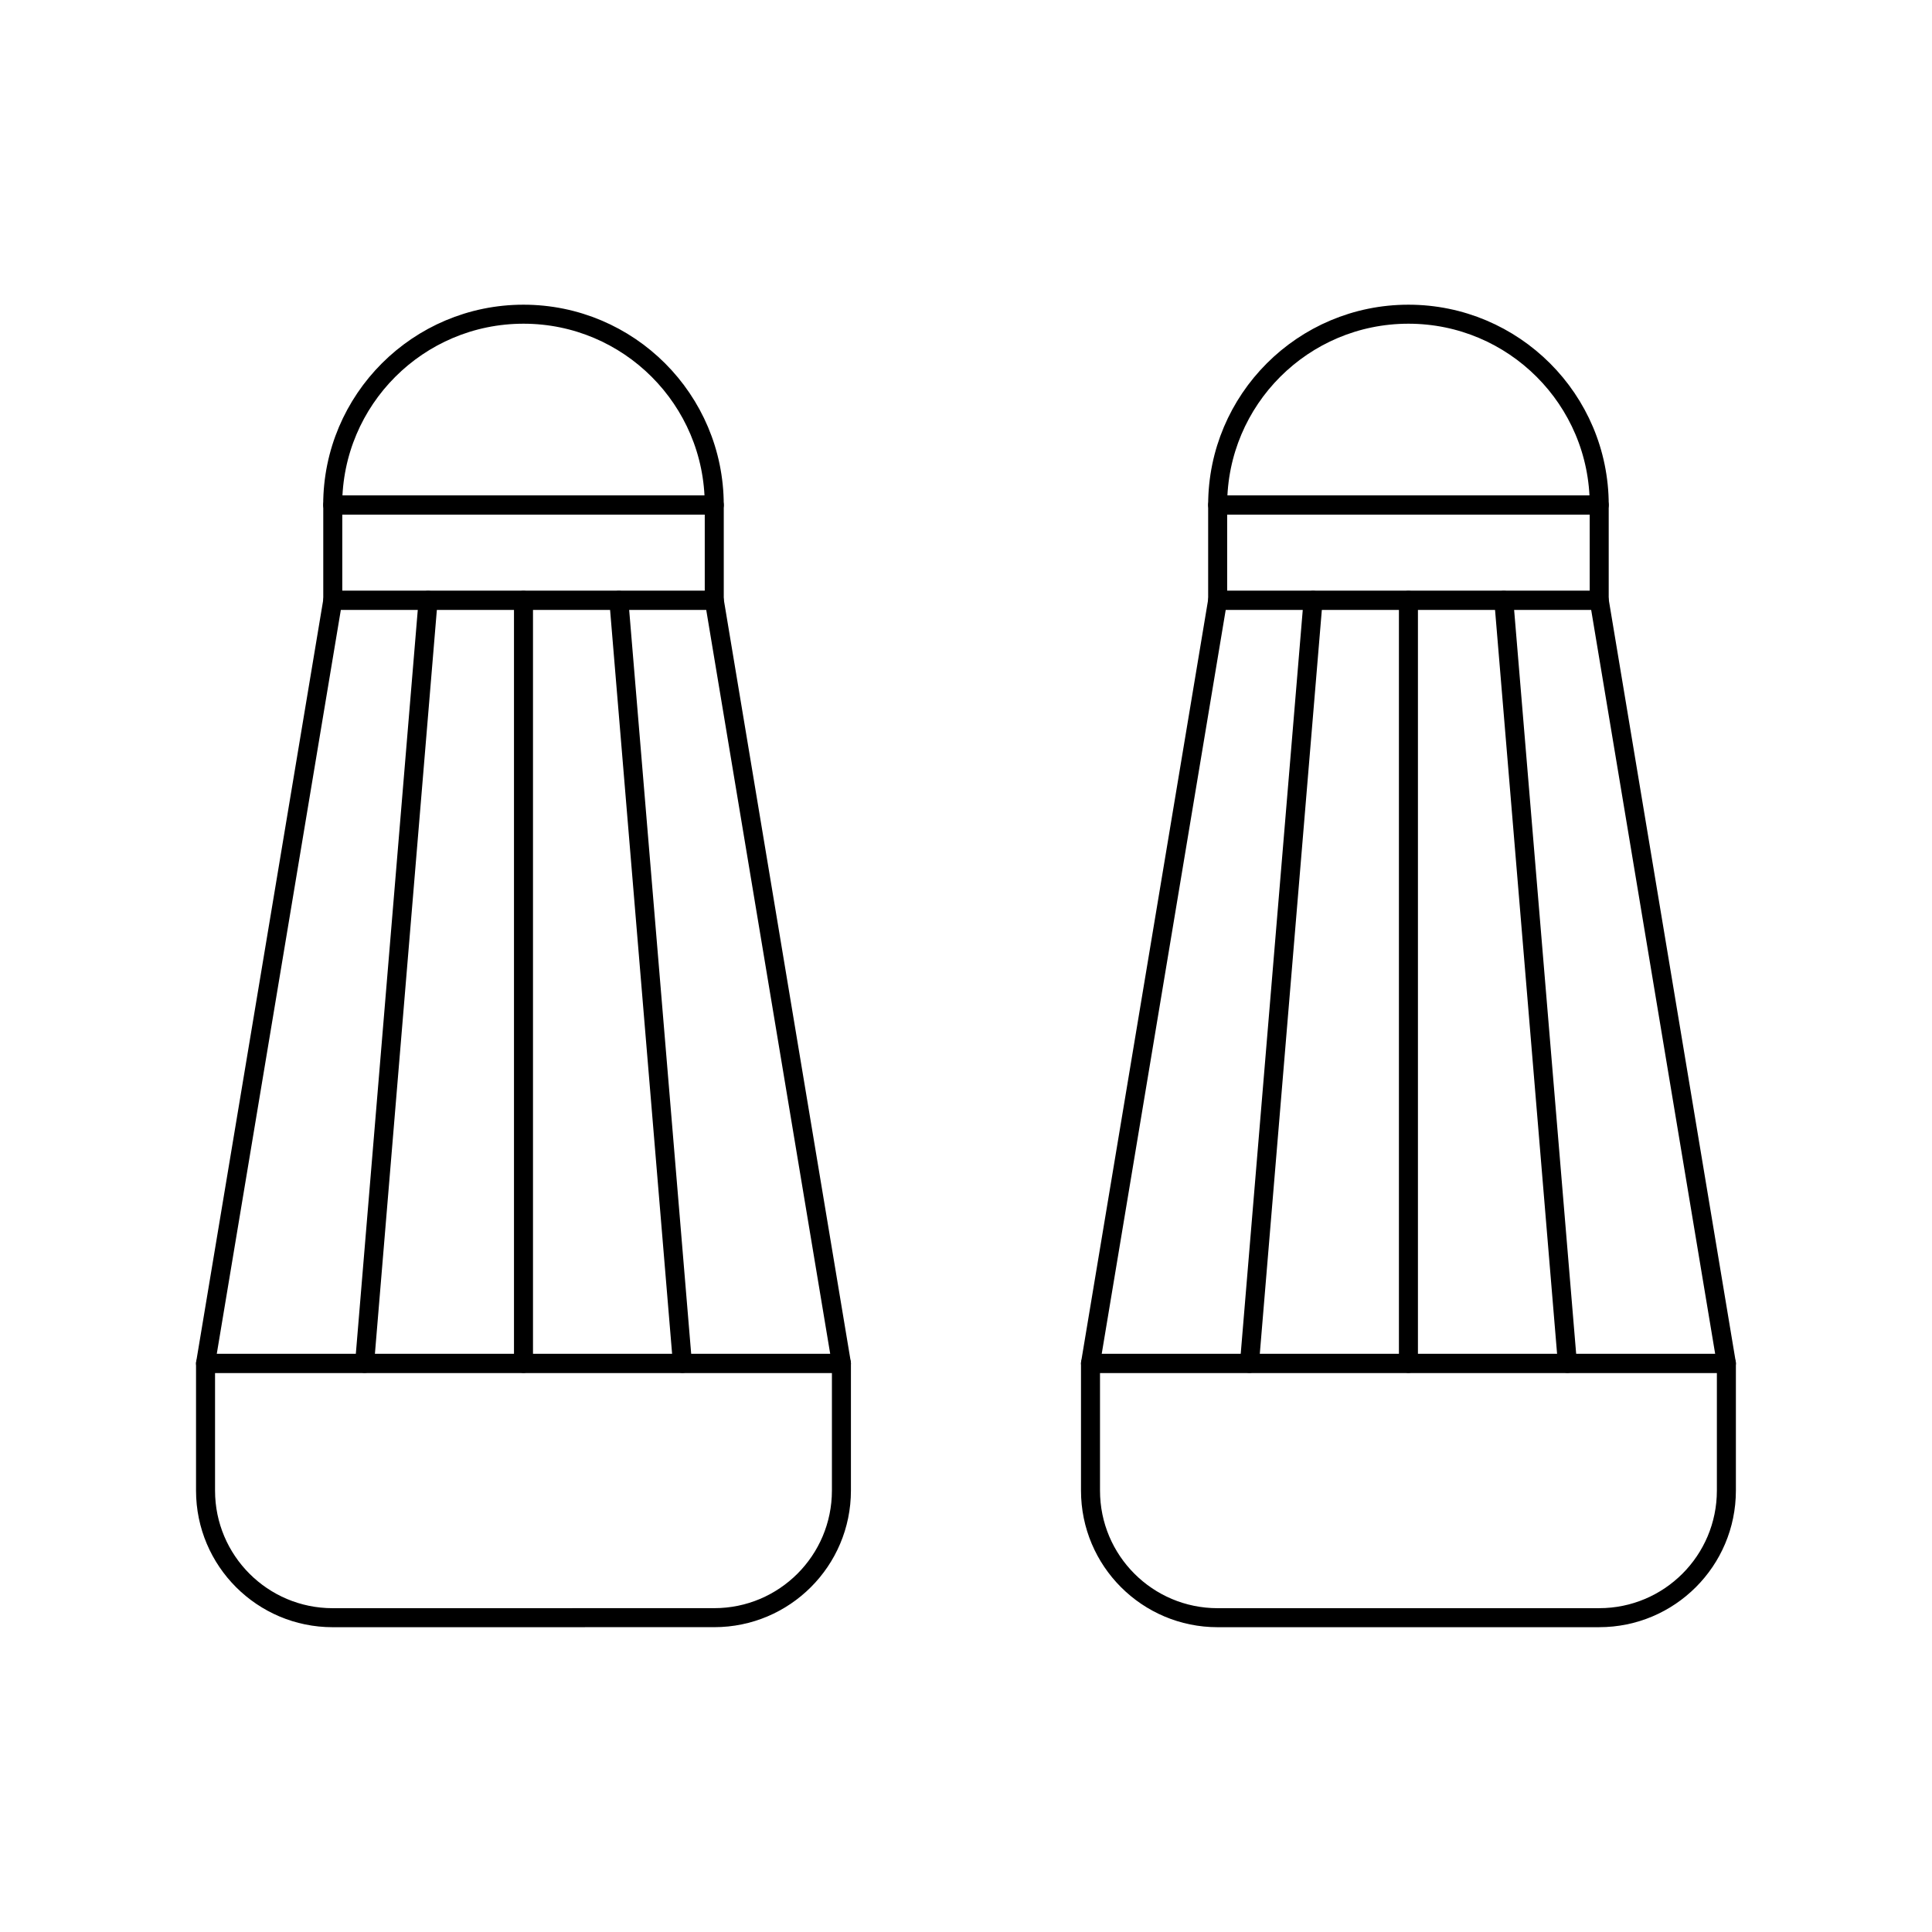 <?xml version="1.0" encoding="UTF-8"?>
<!-- Uploaded to: ICON Repo, www.svgrepo.com, Generator: ICON Repo Mixer Tools -->
<svg width="800px" height="800px" version="1.1" viewBox="144 144 512 512" xmlns="http://www.w3.org/2000/svg">
 <g fill="none" stroke="#000000" stroke-linecap="round" stroke-linejoin="round" stroke-miterlimit="10">
  <path transform="matrix(5.038 0 0 5.038 148.09 148.09)" d="m43.449 70.903h-33.448l6.693-40.135h20.067z"/>
  <path transform="matrix(5.038 0 0 5.038 148.09 148.09)" d="m26.725 30.768v40.136z"/>
  <path transform="matrix(5.038 0 0 5.038 148.09 148.09)" d="m31.74 30.768 3.346 40.136z"/>
  <path transform="matrix(5.038 0 0 5.038 148.09 148.09)" d="m21.708 30.768-3.342 40.136z"/>
  <path transform="matrix(5.038 0 0 5.038 148.09 148.09)" d="m16.689 84.283c-3.693 0-6.689-2.994-6.689-6.687v-6.691h33.449v6.688c0 3.694-2.996 6.688-6.689 6.688z"/>
  <path transform="matrix(5.038 0 0 5.038 148.09 148.09)" d="m16.693 25.75h20.067v5.018h-20.067z"/>
  <path transform="matrix(5.038 0 0 5.038 148.09 148.09)" d="m36.76 25.75h-20.071c0-5.542 4.496-10.034 10.036-10.034 5.539 0 10.034 4.492 10.034 10.034z"/>
  <path transform="matrix(5.038 0 0 5.038 148.09 148.09)" d="m90 70.903h-33.449l6.689-40.135h20.071z"/>
  <path transform="matrix(5.038 0 0 5.038 148.09 148.09)" d="m73.275 30.768v40.136z"/>
  <path transform="matrix(5.038 0 0 5.038 148.09 148.09)" d="m78.291 30.768 3.347 40.136z"/>
  <path transform="matrix(5.038 0 0 5.038 148.09 148.09)" d="m68.26 30.768-3.347 40.136z"/>
  <path transform="matrix(5.038 0 0 5.038 148.09 148.09)" d="m63.24 84.283c-3.697 0-6.689-2.994-6.689-6.687v-6.691l33.449 7.75e-4v6.688c0 3.694-2.996 6.688-6.689 6.688z"/>
  <path transform="matrix(5.038 0 0 5.038 148.09 148.09)" d="m63.24 25.75h20.07v5.018h-20.07z"/>
  <path transform="matrix(5.038 0 0 5.038 148.09 148.09)" d="m83.311 25.75h-20.071c0-5.542 4.492-10.034 10.035-10.034 5.54 0 10.036 4.492 10.036 10.034z"/>
 </g>
</svg>